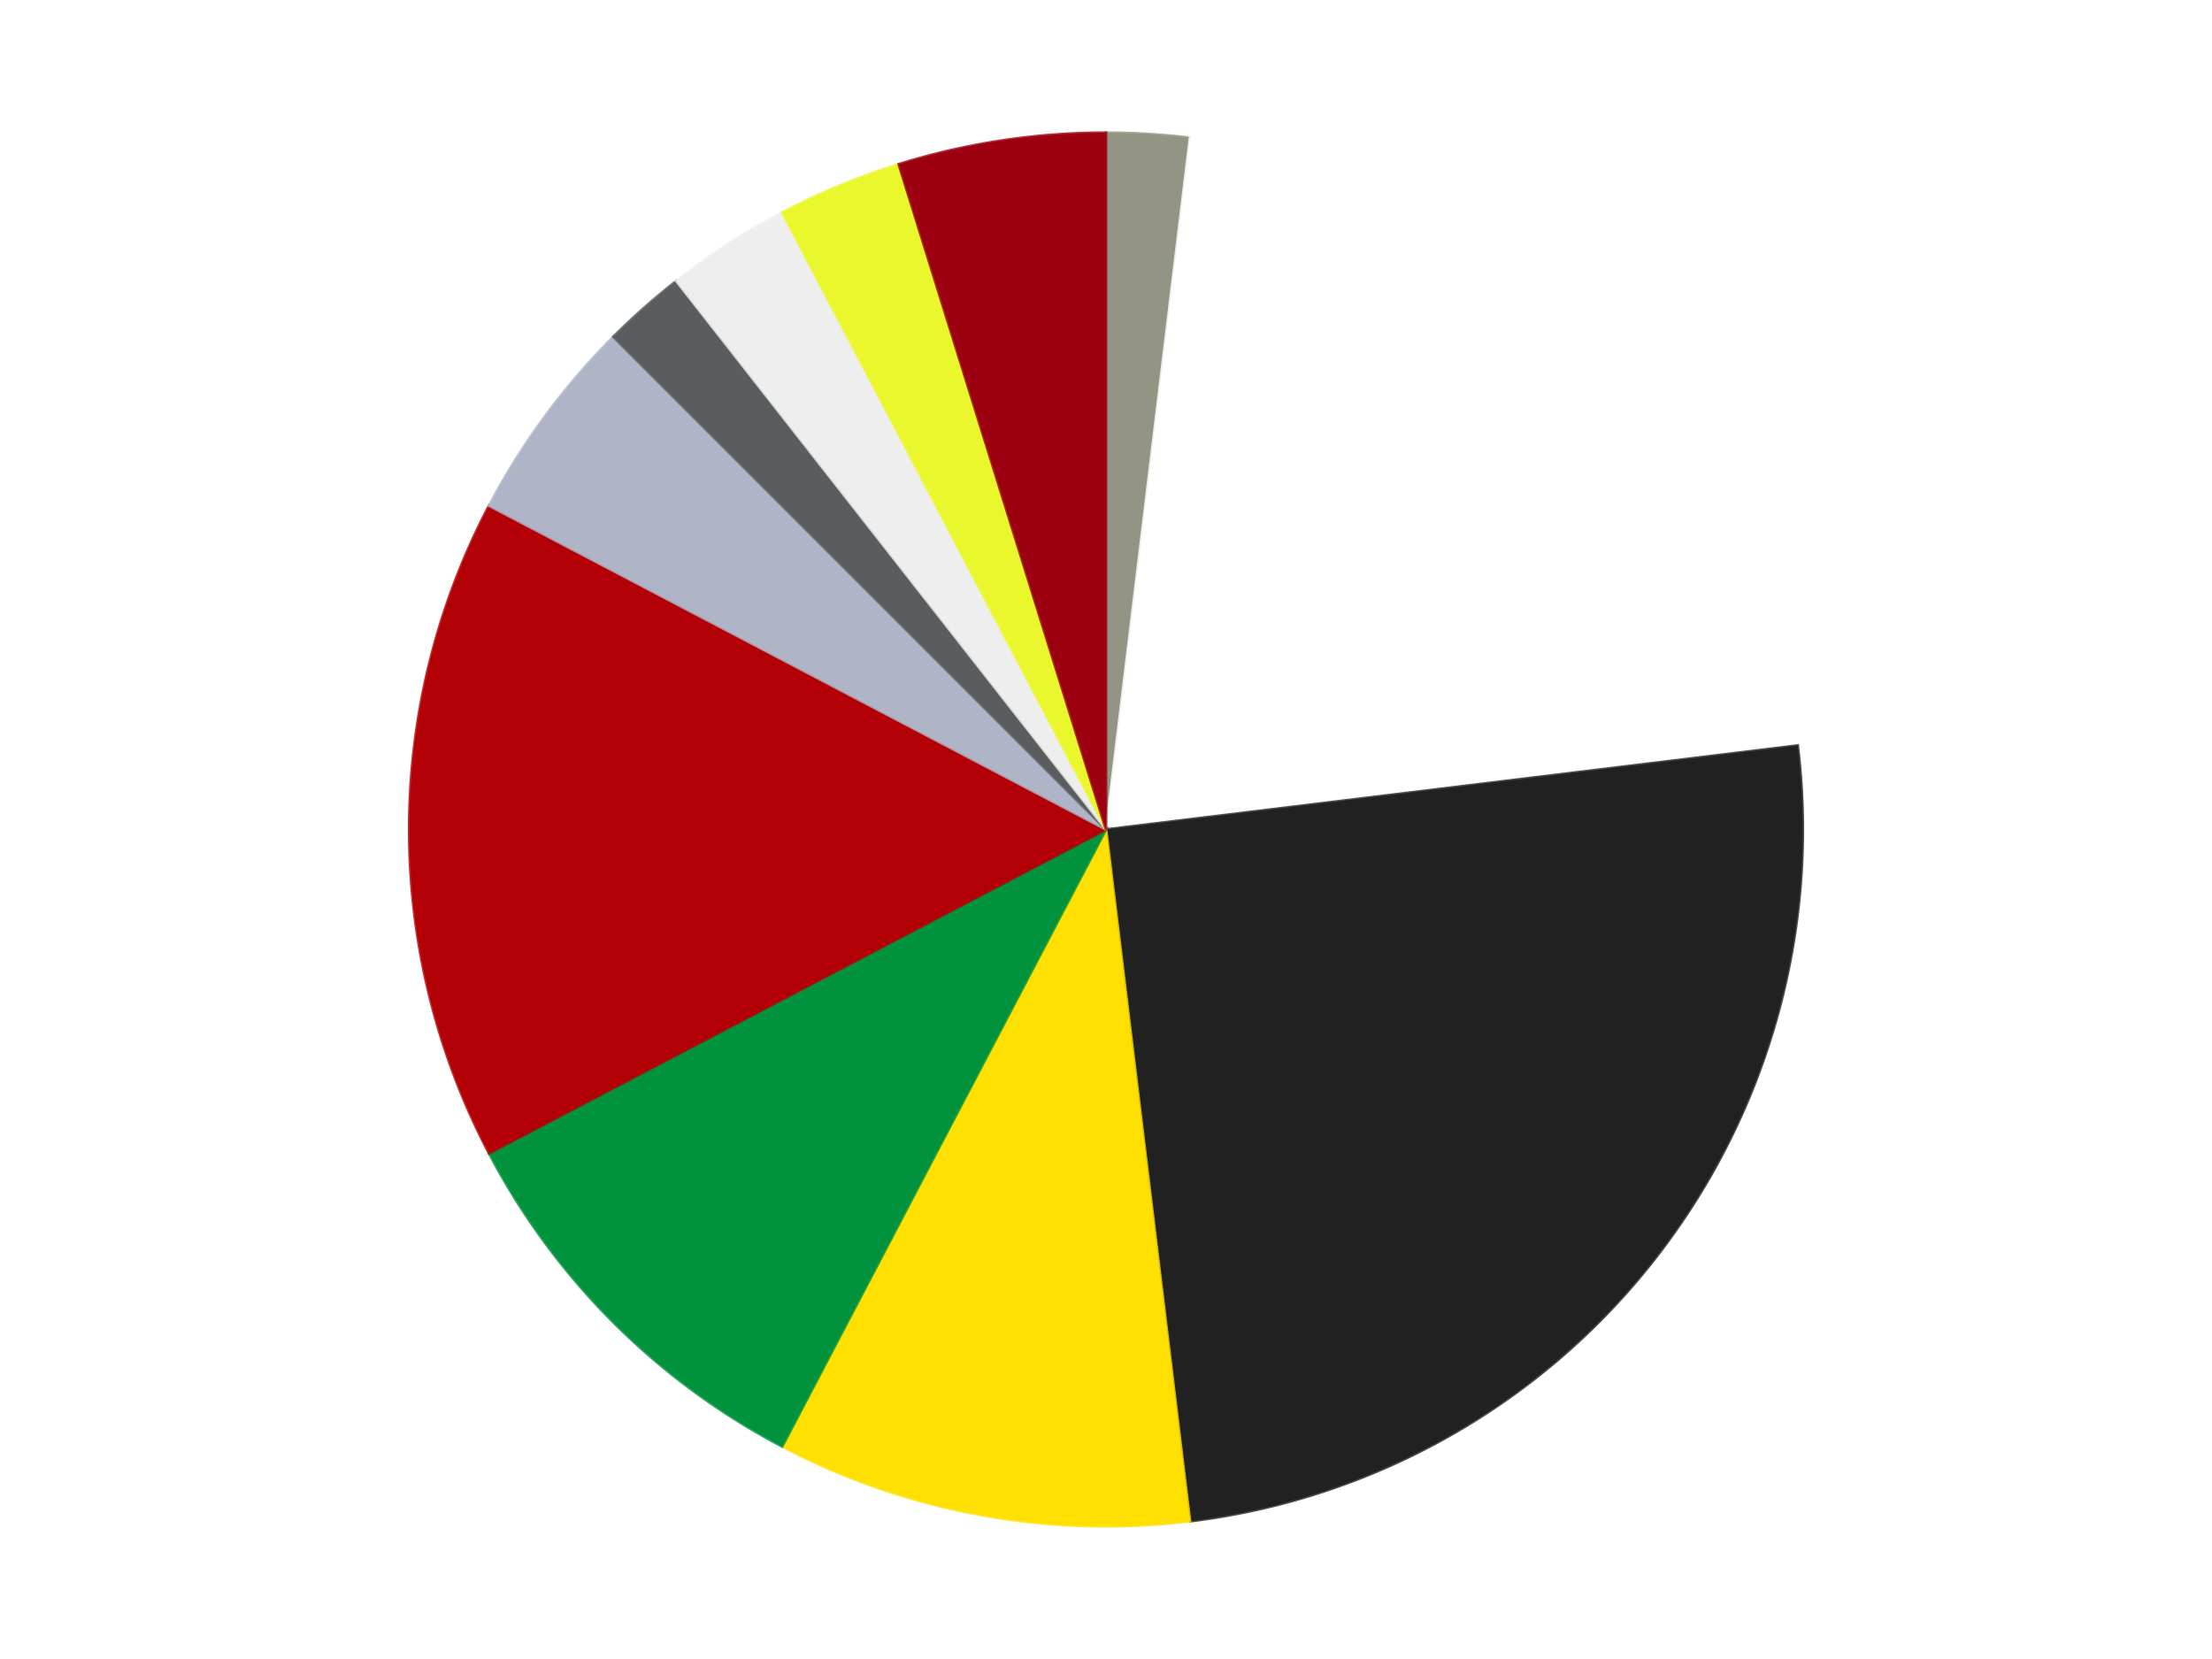 <?xml version='1.0' encoding='utf-8'?>
<svg xmlns="http://www.w3.org/2000/svg" xmlns:xlink="http://www.w3.org/1999/xlink" id="chart-5e053dbe-570f-45e0-9273-5a1bd97e53e4" class="pygal-chart" viewBox="0 0 800 600"><!--Generated with pygal 3.0.4 (lxml) ©Kozea 2012-2016 on 2024-07-03--><!--http://pygal.org--><!--http://github.com/Kozea/pygal--><defs><style type="text/css">#chart-5e053dbe-570f-45e0-9273-5a1bd97e53e4{-webkit-user-select:none;-webkit-font-smoothing:antialiased;font-family:Consolas,"Liberation Mono",Menlo,Courier,monospace}#chart-5e053dbe-570f-45e0-9273-5a1bd97e53e4 .title{font-family:Consolas,"Liberation Mono",Menlo,Courier,monospace;font-size:16px}#chart-5e053dbe-570f-45e0-9273-5a1bd97e53e4 .legends .legend text{font-family:Consolas,"Liberation Mono",Menlo,Courier,monospace;font-size:14px}#chart-5e053dbe-570f-45e0-9273-5a1bd97e53e4 .axis text{font-family:Consolas,"Liberation Mono",Menlo,Courier,monospace;font-size:10px}#chart-5e053dbe-570f-45e0-9273-5a1bd97e53e4 .axis text.major{font-family:Consolas,"Liberation Mono",Menlo,Courier,monospace;font-size:10px}#chart-5e053dbe-570f-45e0-9273-5a1bd97e53e4 .text-overlay text.value{font-family:Consolas,"Liberation Mono",Menlo,Courier,monospace;font-size:16px}#chart-5e053dbe-570f-45e0-9273-5a1bd97e53e4 .text-overlay text.label{font-family:Consolas,"Liberation Mono",Menlo,Courier,monospace;font-size:10px}#chart-5e053dbe-570f-45e0-9273-5a1bd97e53e4 .tooltip{font-family:Consolas,"Liberation Mono",Menlo,Courier,monospace;font-size:14px}#chart-5e053dbe-570f-45e0-9273-5a1bd97e53e4 text.no_data{font-family:Consolas,"Liberation Mono",Menlo,Courier,monospace;font-size:64px}
#chart-5e053dbe-570f-45e0-9273-5a1bd97e53e4{background-color:transparent}#chart-5e053dbe-570f-45e0-9273-5a1bd97e53e4 path,#chart-5e053dbe-570f-45e0-9273-5a1bd97e53e4 line,#chart-5e053dbe-570f-45e0-9273-5a1bd97e53e4 rect,#chart-5e053dbe-570f-45e0-9273-5a1bd97e53e4 circle{-webkit-transition:150ms;-moz-transition:150ms;transition:150ms}#chart-5e053dbe-570f-45e0-9273-5a1bd97e53e4 .graph &gt; .background{fill:transparent}#chart-5e053dbe-570f-45e0-9273-5a1bd97e53e4 .plot &gt; .background{fill:transparent}#chart-5e053dbe-570f-45e0-9273-5a1bd97e53e4 .graph{fill:rgba(0,0,0,.87)}#chart-5e053dbe-570f-45e0-9273-5a1bd97e53e4 text.no_data{fill:rgba(0,0,0,1)}#chart-5e053dbe-570f-45e0-9273-5a1bd97e53e4 .title{fill:rgba(0,0,0,1)}#chart-5e053dbe-570f-45e0-9273-5a1bd97e53e4 .legends .legend text{fill:rgba(0,0,0,.87)}#chart-5e053dbe-570f-45e0-9273-5a1bd97e53e4 .legends .legend:hover text{fill:rgba(0,0,0,1)}#chart-5e053dbe-570f-45e0-9273-5a1bd97e53e4 .axis .line{stroke:rgba(0,0,0,1)}#chart-5e053dbe-570f-45e0-9273-5a1bd97e53e4 .axis .guide.line{stroke:rgba(0,0,0,.54)}#chart-5e053dbe-570f-45e0-9273-5a1bd97e53e4 .axis .major.line{stroke:rgba(0,0,0,.87)}#chart-5e053dbe-570f-45e0-9273-5a1bd97e53e4 .axis text.major{fill:rgba(0,0,0,1)}#chart-5e053dbe-570f-45e0-9273-5a1bd97e53e4 .axis.y .guides:hover .guide.line,#chart-5e053dbe-570f-45e0-9273-5a1bd97e53e4 .line-graph .axis.x .guides:hover .guide.line,#chart-5e053dbe-570f-45e0-9273-5a1bd97e53e4 .stackedline-graph .axis.x .guides:hover .guide.line,#chart-5e053dbe-570f-45e0-9273-5a1bd97e53e4 .xy-graph .axis.x .guides:hover .guide.line{stroke:rgba(0,0,0,1)}#chart-5e053dbe-570f-45e0-9273-5a1bd97e53e4 .axis .guides:hover text{fill:rgba(0,0,0,1)}#chart-5e053dbe-570f-45e0-9273-5a1bd97e53e4 .reactive{fill-opacity:1.0;stroke-opacity:.8;stroke-width:1}#chart-5e053dbe-570f-45e0-9273-5a1bd97e53e4 .ci{stroke:rgba(0,0,0,.87)}#chart-5e053dbe-570f-45e0-9273-5a1bd97e53e4 .reactive.active,#chart-5e053dbe-570f-45e0-9273-5a1bd97e53e4 .active .reactive{fill-opacity:0.6;stroke-opacity:.9;stroke-width:4}#chart-5e053dbe-570f-45e0-9273-5a1bd97e53e4 .ci .reactive.active{stroke-width:1.5}#chart-5e053dbe-570f-45e0-9273-5a1bd97e53e4 .series text{fill:rgba(0,0,0,1)}#chart-5e053dbe-570f-45e0-9273-5a1bd97e53e4 .tooltip rect{fill:transparent;stroke:rgba(0,0,0,1);-webkit-transition:opacity 150ms;-moz-transition:opacity 150ms;transition:opacity 150ms}#chart-5e053dbe-570f-45e0-9273-5a1bd97e53e4 .tooltip .label{fill:rgba(0,0,0,.87)}#chart-5e053dbe-570f-45e0-9273-5a1bd97e53e4 .tooltip .label{fill:rgba(0,0,0,.87)}#chart-5e053dbe-570f-45e0-9273-5a1bd97e53e4 .tooltip .legend{font-size:.8em;fill:rgba(0,0,0,.54)}#chart-5e053dbe-570f-45e0-9273-5a1bd97e53e4 .tooltip .x_label{font-size:.6em;fill:rgba(0,0,0,1)}#chart-5e053dbe-570f-45e0-9273-5a1bd97e53e4 .tooltip .xlink{font-size:.5em;text-decoration:underline}#chart-5e053dbe-570f-45e0-9273-5a1bd97e53e4 .tooltip .value{font-size:1.5em}#chart-5e053dbe-570f-45e0-9273-5a1bd97e53e4 .bound{font-size:.5em}#chart-5e053dbe-570f-45e0-9273-5a1bd97e53e4 .max-value{font-size:.75em;fill:rgba(0,0,0,.54)}#chart-5e053dbe-570f-45e0-9273-5a1bd97e53e4 .map-element{fill:transparent;stroke:rgba(0,0,0,.54) !important}#chart-5e053dbe-570f-45e0-9273-5a1bd97e53e4 .map-element .reactive{fill-opacity:inherit;stroke-opacity:inherit}#chart-5e053dbe-570f-45e0-9273-5a1bd97e53e4 .color-0,#chart-5e053dbe-570f-45e0-9273-5a1bd97e53e4 .color-0 a:visited{stroke:#F44336;fill:#F44336}#chart-5e053dbe-570f-45e0-9273-5a1bd97e53e4 .color-1,#chart-5e053dbe-570f-45e0-9273-5a1bd97e53e4 .color-1 a:visited{stroke:#3F51B5;fill:#3F51B5}#chart-5e053dbe-570f-45e0-9273-5a1bd97e53e4 .color-2,#chart-5e053dbe-570f-45e0-9273-5a1bd97e53e4 .color-2 a:visited{stroke:#009688;fill:#009688}#chart-5e053dbe-570f-45e0-9273-5a1bd97e53e4 .color-3,#chart-5e053dbe-570f-45e0-9273-5a1bd97e53e4 .color-3 a:visited{stroke:#FFC107;fill:#FFC107}#chart-5e053dbe-570f-45e0-9273-5a1bd97e53e4 .color-4,#chart-5e053dbe-570f-45e0-9273-5a1bd97e53e4 .color-4 a:visited{stroke:#FF5722;fill:#FF5722}#chart-5e053dbe-570f-45e0-9273-5a1bd97e53e4 .color-5,#chart-5e053dbe-570f-45e0-9273-5a1bd97e53e4 .color-5 a:visited{stroke:#9C27B0;fill:#9C27B0}#chart-5e053dbe-570f-45e0-9273-5a1bd97e53e4 .color-6,#chart-5e053dbe-570f-45e0-9273-5a1bd97e53e4 .color-6 a:visited{stroke:#03A9F4;fill:#03A9F4}#chart-5e053dbe-570f-45e0-9273-5a1bd97e53e4 .color-7,#chart-5e053dbe-570f-45e0-9273-5a1bd97e53e4 .color-7 a:visited{stroke:#8BC34A;fill:#8BC34A}#chart-5e053dbe-570f-45e0-9273-5a1bd97e53e4 .color-8,#chart-5e053dbe-570f-45e0-9273-5a1bd97e53e4 .color-8 a:visited{stroke:#FF9800;fill:#FF9800}#chart-5e053dbe-570f-45e0-9273-5a1bd97e53e4 .color-9,#chart-5e053dbe-570f-45e0-9273-5a1bd97e53e4 .color-9 a:visited{stroke:#E91E63;fill:#E91E63}#chart-5e053dbe-570f-45e0-9273-5a1bd97e53e4 .color-10,#chart-5e053dbe-570f-45e0-9273-5a1bd97e53e4 .color-10 a:visited{stroke:#2196F3;fill:#2196F3}#chart-5e053dbe-570f-45e0-9273-5a1bd97e53e4 .text-overlay .color-0 text{fill:black}#chart-5e053dbe-570f-45e0-9273-5a1bd97e53e4 .text-overlay .color-1 text{fill:black}#chart-5e053dbe-570f-45e0-9273-5a1bd97e53e4 .text-overlay .color-2 text{fill:black}#chart-5e053dbe-570f-45e0-9273-5a1bd97e53e4 .text-overlay .color-3 text{fill:black}#chart-5e053dbe-570f-45e0-9273-5a1bd97e53e4 .text-overlay .color-4 text{fill:black}#chart-5e053dbe-570f-45e0-9273-5a1bd97e53e4 .text-overlay .color-5 text{fill:black}#chart-5e053dbe-570f-45e0-9273-5a1bd97e53e4 .text-overlay .color-6 text{fill:black}#chart-5e053dbe-570f-45e0-9273-5a1bd97e53e4 .text-overlay .color-7 text{fill:black}#chart-5e053dbe-570f-45e0-9273-5a1bd97e53e4 .text-overlay .color-8 text{fill:black}#chart-5e053dbe-570f-45e0-9273-5a1bd97e53e4 .text-overlay .color-9 text{fill:black}#chart-5e053dbe-570f-45e0-9273-5a1bd97e53e4 .text-overlay .color-10 text{fill:black}
#chart-5e053dbe-570f-45e0-9273-5a1bd97e53e4 text.no_data{text-anchor:middle}#chart-5e053dbe-570f-45e0-9273-5a1bd97e53e4 .guide.line{fill:none}#chart-5e053dbe-570f-45e0-9273-5a1bd97e53e4 .centered{text-anchor:middle}#chart-5e053dbe-570f-45e0-9273-5a1bd97e53e4 .title{text-anchor:middle}#chart-5e053dbe-570f-45e0-9273-5a1bd97e53e4 .legends .legend text{fill-opacity:1}#chart-5e053dbe-570f-45e0-9273-5a1bd97e53e4 .axis.x text{text-anchor:middle}#chart-5e053dbe-570f-45e0-9273-5a1bd97e53e4 .axis.x:not(.web) text[transform]{text-anchor:start}#chart-5e053dbe-570f-45e0-9273-5a1bd97e53e4 .axis.x:not(.web) text[transform].backwards{text-anchor:end}#chart-5e053dbe-570f-45e0-9273-5a1bd97e53e4 .axis.y text{text-anchor:end}#chart-5e053dbe-570f-45e0-9273-5a1bd97e53e4 .axis.y text[transform].backwards{text-anchor:start}#chart-5e053dbe-570f-45e0-9273-5a1bd97e53e4 .axis.y2 text{text-anchor:start}#chart-5e053dbe-570f-45e0-9273-5a1bd97e53e4 .axis.y2 text[transform].backwards{text-anchor:end}#chart-5e053dbe-570f-45e0-9273-5a1bd97e53e4 .axis .guide.line{stroke-dasharray:4,4;stroke:black}#chart-5e053dbe-570f-45e0-9273-5a1bd97e53e4 .axis .major.guide.line{stroke-dasharray:6,6;stroke:black}#chart-5e053dbe-570f-45e0-9273-5a1bd97e53e4 .horizontal .axis.y .guide.line,#chart-5e053dbe-570f-45e0-9273-5a1bd97e53e4 .horizontal .axis.y2 .guide.line,#chart-5e053dbe-570f-45e0-9273-5a1bd97e53e4 .vertical .axis.x .guide.line{opacity:0}#chart-5e053dbe-570f-45e0-9273-5a1bd97e53e4 .horizontal .axis.always_show .guide.line,#chart-5e053dbe-570f-45e0-9273-5a1bd97e53e4 .vertical .axis.always_show .guide.line{opacity:1 !important}#chart-5e053dbe-570f-45e0-9273-5a1bd97e53e4 .axis.y .guides:hover .guide.line,#chart-5e053dbe-570f-45e0-9273-5a1bd97e53e4 .axis.y2 .guides:hover .guide.line,#chart-5e053dbe-570f-45e0-9273-5a1bd97e53e4 .axis.x .guides:hover .guide.line{opacity:1}#chart-5e053dbe-570f-45e0-9273-5a1bd97e53e4 .axis .guides:hover text{opacity:1}#chart-5e053dbe-570f-45e0-9273-5a1bd97e53e4 .nofill{fill:none}#chart-5e053dbe-570f-45e0-9273-5a1bd97e53e4 .subtle-fill{fill-opacity:.2}#chart-5e053dbe-570f-45e0-9273-5a1bd97e53e4 .dot{stroke-width:1px;fill-opacity:1;stroke-opacity:1}#chart-5e053dbe-570f-45e0-9273-5a1bd97e53e4 .dot.active{stroke-width:5px}#chart-5e053dbe-570f-45e0-9273-5a1bd97e53e4 .dot.negative{fill:transparent}#chart-5e053dbe-570f-45e0-9273-5a1bd97e53e4 text,#chart-5e053dbe-570f-45e0-9273-5a1bd97e53e4 tspan{stroke:none !important}#chart-5e053dbe-570f-45e0-9273-5a1bd97e53e4 .series text.active{opacity:1}#chart-5e053dbe-570f-45e0-9273-5a1bd97e53e4 .tooltip rect{fill-opacity:.95;stroke-width:.5}#chart-5e053dbe-570f-45e0-9273-5a1bd97e53e4 .tooltip text{fill-opacity:1}#chart-5e053dbe-570f-45e0-9273-5a1bd97e53e4 .showable{visibility:hidden}#chart-5e053dbe-570f-45e0-9273-5a1bd97e53e4 .showable.shown{visibility:visible}#chart-5e053dbe-570f-45e0-9273-5a1bd97e53e4 .gauge-background{fill:rgba(229,229,229,1);stroke:none}#chart-5e053dbe-570f-45e0-9273-5a1bd97e53e4 .bg-lines{stroke:transparent;stroke-width:2px}</style><script type="text/javascript">window.pygal = window.pygal || {};window.pygal.config = window.pygal.config || {};window.pygal.config['5e053dbe-570f-45e0-9273-5a1bd97e53e4'] = {"allow_interruptions": false, "box_mode": "extremes", "classes": ["pygal-chart"], "css": ["file://style.css", "file://graph.css"], "defs": [], "disable_xml_declaration": false, "dots_size": 2.5, "dynamic_print_values": false, "explicit_size": false, "fill": false, "force_uri_protocol": "https", "formatter": null, "half_pie": false, "height": 600, "include_x_axis": false, "inner_radius": 0, "interpolate": null, "interpolation_parameters": {}, "interpolation_precision": 250, "inverse_y_axis": false, "js": ["//kozea.github.io/pygal.js/2.0.x/pygal-tooltips.min.js"], "legend_at_bottom": false, "legend_at_bottom_columns": null, "legend_box_size": 12, "logarithmic": false, "margin": 20, "margin_bottom": null, "margin_left": null, "margin_right": null, "margin_top": null, "max_scale": 16, "min_scale": 4, "missing_value_fill_truncation": "x", "no_data_text": "No data", "no_prefix": false, "order_min": null, "pretty_print": false, "print_labels": false, "print_values": false, "print_values_position": "center", "print_zeroes": true, "range": null, "rounded_bars": null, "secondary_range": null, "show_dots": true, "show_legend": false, "show_minor_x_labels": true, "show_minor_y_labels": true, "show_only_major_dots": false, "show_x_guides": false, "show_x_labels": true, "show_y_guides": true, "show_y_labels": true, "spacing": 10, "stack_from_top": false, "strict": false, "stroke": true, "stroke_style": null, "style": {"background": "transparent", "ci_colors": [], "colors": ["#F44336", "#3F51B5", "#009688", "#FFC107", "#FF5722", "#9C27B0", "#03A9F4", "#8BC34A", "#FF9800", "#E91E63", "#2196F3", "#4CAF50", "#FFEB3B", "#673AB7", "#00BCD4", "#CDDC39", "#9E9E9E", "#607D8B"], "dot_opacity": "1", "font_family": "Consolas, \"Liberation Mono\", Menlo, Courier, monospace", "foreground": "rgba(0, 0, 0, .87)", "foreground_strong": "rgba(0, 0, 0, 1)", "foreground_subtle": "rgba(0, 0, 0, .54)", "guide_stroke_color": "black", "guide_stroke_dasharray": "4,4", "label_font_family": "Consolas, \"Liberation Mono\", Menlo, Courier, monospace", "label_font_size": 10, "legend_font_family": "Consolas, \"Liberation Mono\", Menlo, Courier, monospace", "legend_font_size": 14, "major_guide_stroke_color": "black", "major_guide_stroke_dasharray": "6,6", "major_label_font_family": "Consolas, \"Liberation Mono\", Menlo, Courier, monospace", "major_label_font_size": 10, "no_data_font_family": "Consolas, \"Liberation Mono\", Menlo, Courier, monospace", "no_data_font_size": 64, "opacity": "1.0", "opacity_hover": "0.6", "plot_background": "transparent", "stroke_opacity": ".8", "stroke_opacity_hover": ".9", "stroke_width": "1", "stroke_width_hover": "4", "title_font_family": "Consolas, \"Liberation Mono\", Menlo, Courier, monospace", "title_font_size": 16, "tooltip_font_family": "Consolas, \"Liberation Mono\", Menlo, Courier, monospace", "tooltip_font_size": 14, "transition": "150ms", "value_background": "rgba(229, 229, 229, 1)", "value_colors": [], "value_font_family": "Consolas, \"Liberation Mono\", Menlo, Courier, monospace", "value_font_size": 16, "value_label_font_family": "Consolas, \"Liberation Mono\", Menlo, Courier, monospace", "value_label_font_size": 10}, "title": null, "tooltip_border_radius": 0, "tooltip_fancy_mode": true, "truncate_label": null, "truncate_legend": null, "width": 800, "x_label_rotation": 0, "x_labels": null, "x_labels_major": null, "x_labels_major_count": null, "x_labels_major_every": null, "x_title": null, "xrange": null, "y_label_rotation": 0, "y_labels": null, "y_labels_major": null, "y_labels_major_count": null, "y_labels_major_every": null, "y_title": null, "zero": 0, "legends": ["Trans-Black", "White", "Black", "Yellow", "Green", "Red", "Light Bluish Gray", "Dark Bluish Gray", "Trans-Clear", "Trans-Yellow", "Trans-Red"]}</script><script type="text/javascript" xlink:href="https://kozea.github.io/pygal.js/2.0.x/pygal-tooltips.min.js"/></defs><title>Pygal</title><g class="graph pie-graph vertical"><rect x="0" y="0" width="800" height="600" class="background"/><g transform="translate(20, 20)" class="plot"><rect x="0" y="0" width="760" height="560" class="background"/><g class="series serie-0 color-0"><g class="slices"><g class="slice" style="fill: #939484; stroke: #939484"><path d="M380 28 A252 252 0 0 1 410.375 29.837 L380 280 A0 0 0 0 0 380 280 z" class="slice reactive tooltip-trigger"/><desc class="value">2</desc><desc class="x centered">387.60769067520806</desc><desc class="y centered">154.229880167862</desc></g></g></g><g class="series serie-1 color-1"><g class="slices"><g class="slice" style="fill: #FFFFFF; stroke: #FFFFFF"><path d="M410.375 29.837 A252 252 0 0 1 630.163 249.625 L380 280 A0 0 0 0 0 380 280 z" class="slice reactive tooltip-trigger"/><desc class="value">22</desc><desc class="x centered">469.09545442950497</desc><desc class="y centered">190.904545570495</desc></g></g></g><g class="series serie-2 color-2"><g class="slices"><g class="slice" style="fill: #212121; stroke: #212121"><path d="M630.163 249.625 A252 252 0 0 1 410.375 530.163 L380 280 A0 0 0 0 0 380 280 z" class="slice reactive tooltip-trigger"/><desc class="value">26</desc><desc class="x centered">479.18511855674035</desc><desc class="y centered">357.70657795119644</desc></g></g></g><g class="series serie-3 color-3"><g class="slices"><g class="slice" style="fill: #FFE001; stroke: #FFE001"><path d="M410.375 530.163 A252 252 0 0 1 262.89 503.135 L380 280 A0 0 0 0 0 380 280 z" class="slice reactive tooltip-trigger"/><desc class="value">10</desc><desc class="x centered">357.2878652354479</desc><desc class="y centered">403.9361082753401</desc></g></g></g><g class="series serie-4 color-4"><g class="slices"><g class="slice" style="fill: #00923D; stroke: #00923D"><path d="M262.89 503.135 A252 252 0 0 1 156.865 397.11 L380 280 A0 0 0 0 0 380 280 z" class="slice reactive tooltip-trigger"/><desc class="value">10</desc><desc class="x centered">290.90454557049503</desc><desc class="y centered">369.095454429505</desc></g></g></g><g class="series serie-5 color-5"><g class="slices"><g class="slice" style="fill: #B30006; stroke: #B30006"><path d="M156.865 397.11 A252 252 0 0 1 156.865 162.89 L380 280 A0 0 0 0 0 380 280 z" class="slice reactive tooltip-trigger"/><desc class="value">16</desc><desc class="x centered">254.0</desc><desc class="y centered">280.0</desc></g></g></g><g class="series serie-6 color-6"><g class="slices"><g class="slice" style="fill: #AFB5C7; stroke: #AFB5C7"><path d="M156.865 162.89 A252 252 0 0 1 201.809 101.809 L380 280 A0 0 0 0 0 380 280 z" class="slice reactive tooltip-trigger"/><desc class="value">5</desc><desc class="x centered">278.51315729858084</desc><desc class="y centered">205.32456388813387</desc></g></g></g><g class="series serie-7 color-7"><g class="slices"><g class="slice" style="fill: #595D60; stroke: #595D60"><path d="M201.809 101.809 A252 252 0 0 1 224.587 81.63 L380 280 A0 0 0 0 0 380 280 z" class="slice reactive tooltip-trigger"/><desc class="value">2</desc><desc class="x centered">296.44654506165983</desc><desc class="y centered">185.6876457304412</desc></g></g></g><g class="series serie-8 color-8"><g class="slices"><g class="slice" style="fill: #EEEEEE; stroke: #EEEEEE"><path d="M224.587 81.63 A252 252 0 0 1 262.89 56.865 L380 280 A0 0 0 0 0 380 280 z" class="slice reactive tooltip-trigger"/><desc class="value">3</desc><desc class="x centered">311.5884282426138</desc><desc class="y centered">174.18952391334778</desc></g></g></g><g class="series serie-9 color-9"><g class="slices"><g class="slice" style="fill: #EBF72D; stroke: #EBF72D"><path d="M262.89 56.865 A252 252 0 0 1 305.029 39.41 L380 280 A0 0 0 0 0 380 280 z" class="slice reactive tooltip-trigger"/><desc class="value">3</desc><desc class="x centered">331.78188752199884</desc><desc class="y centered">163.59117890357783</desc></g></g></g><g class="series serie-10 color-10"><g class="slices"><g class="slice" style="fill: #9C0010; stroke: #9C0010"><path d="M305.029 39.41 A252 252 0 0 1 380 28 L380 280 A0 0 0 0 0 380 280 z" class="slice reactive tooltip-trigger"/><desc class="value">5</desc><desc class="x centered">361.0414725873774</desc><desc class="y centered">155.43445806185068</desc></g></g></g></g><g class="titles"/><g transform="translate(20, 20)" class="plot overlay"><g class="series serie-0 color-0"/><g class="series serie-1 color-1"/><g class="series serie-2 color-2"/><g class="series serie-3 color-3"/><g class="series serie-4 color-4"/><g class="series serie-5 color-5"/><g class="series serie-6 color-6"/><g class="series serie-7 color-7"/><g class="series serie-8 color-8"/><g class="series serie-9 color-9"/><g class="series serie-10 color-10"/></g><g transform="translate(20, 20)" class="plot text-overlay"><g class="series serie-0 color-0"/><g class="series serie-1 color-1"/><g class="series serie-2 color-2"/><g class="series serie-3 color-3"/><g class="series serie-4 color-4"/><g class="series serie-5 color-5"/><g class="series serie-6 color-6"/><g class="series serie-7 color-7"/><g class="series serie-8 color-8"/><g class="series serie-9 color-9"/><g class="series serie-10 color-10"/></g><g transform="translate(20, 20)" class="plot tooltip-overlay"><g transform="translate(0 0)" style="opacity: 0" class="tooltip"><rect rx="0" ry="0" width="0" height="0" class="tooltip-box"/><g class="text"/></g></g></g></svg>